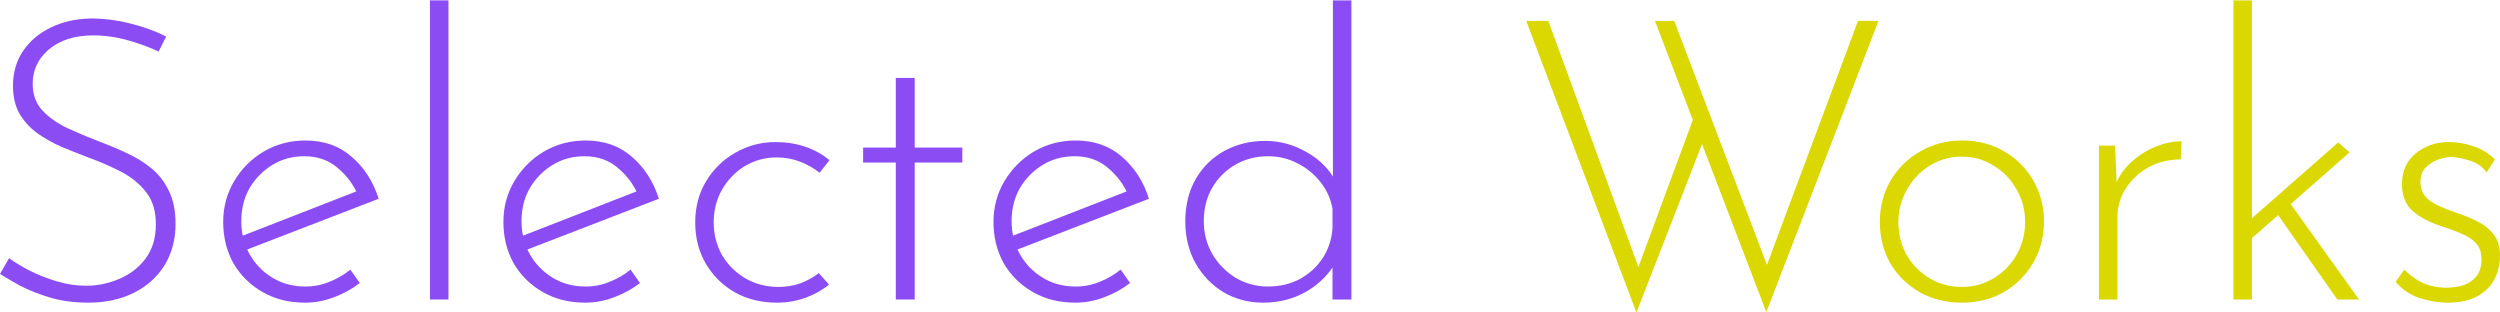 <svg width="1800" height="225" viewBox="0 0 1800 225" fill="none" xmlns="http://www.w3.org/2000/svg">
<path d="M1762.02 217.916C1755.6 217.916 1748.89 216.782 1741.9 214.515C1734.91 212.059 1729.25 208.186 1724.9 202.896L1731.13 194.11C1734.91 198.078 1739.35 201.29 1744.45 203.746C1749.74 206.013 1755.32 207.147 1761.17 207.147C1765.52 207.147 1769.58 206.58 1773.36 205.446C1777.33 204.124 1780.54 201.951 1783 198.928C1785.45 195.905 1786.68 191.843 1786.68 186.742C1786.68 181.452 1785.17 177.39 1782.15 174.556C1779.31 171.722 1775.63 169.455 1771.09 167.755C1766.75 165.865 1762.12 164.165 1757.21 162.654C1749.08 160.009 1742.38 156.419 1737.09 151.885C1731.98 147.35 1729.43 140.927 1729.43 132.614C1729.43 126.568 1730.85 121.278 1733.69 116.744C1736.71 112.209 1740.77 108.714 1745.87 106.258C1750.97 103.613 1756.73 102.291 1763.16 102.291C1769.01 102.291 1774.78 103.235 1780.45 105.124C1786.3 107.014 1791.59 110.226 1796.32 114.76L1790.36 124.112C1787.34 119.955 1783.28 117.122 1778.18 115.61C1773.27 114.099 1768.92 113.248 1765.14 113.06C1761.93 113.06 1758.53 113.721 1754.94 115.043C1751.54 116.366 1748.61 118.35 1746.15 120.995C1743.89 123.451 1742.75 126.757 1742.75 130.913C1742.75 135.259 1743.98 138.848 1746.44 141.682C1748.89 144.327 1752.01 146.5 1755.79 148.2C1759.76 149.901 1763.82 151.507 1767.98 153.018C1773.45 154.719 1778.56 156.797 1783.28 159.253C1788.19 161.52 1792.16 164.637 1795.18 168.605C1798.39 172.384 1800 177.485 1800 183.908C1800 190.332 1798.58 196.189 1795.75 201.479C1792.91 206.58 1788.66 210.642 1783 213.665C1777.52 216.499 1770.53 217.916 1762.02 217.916Z" fill="#DBD700"/>
<path d="M1608.09 215.648V0.268H1621.41V215.648H1608.09ZM1646.92 143.665L1698.5 215.648H1682.91L1637.57 151.034L1646.92 143.665ZM1616.88 175.406L1615.75 162.086L1683.48 102.573L1691.7 109.658L1616.88 175.406Z" fill="#DBD700"/>
<path d="M1522.85 104.841L1524.27 138.848L1522.57 134.597C1525.02 127.796 1528.9 121.939 1534.19 117.027C1539.48 112.115 1545.33 108.336 1551.76 105.691C1558.37 103.046 1564.7 101.724 1570.74 101.724L1570.18 114.76C1561.67 114.76 1553.93 116.649 1546.94 120.428C1540.14 124.206 1534.66 129.307 1530.5 135.731C1526.53 141.966 1524.55 149.051 1524.55 156.986V215.648H1511.23V104.841H1522.85Z" fill="#DBD700"/>
<path d="M1353.5 159.537C1353.5 148.768 1356.05 138.943 1361.16 130.064C1366.45 121.184 1373.53 114.193 1382.41 109.092C1391.48 103.802 1401.59 101.157 1412.73 101.157C1424.07 101.157 1434.18 103.802 1443.06 109.092C1451.94 114.193 1458.93 121.184 1464.03 130.064C1469.13 138.943 1471.68 148.768 1471.68 159.537C1471.68 170.306 1469.13 180.13 1464.03 189.01C1458.93 197.889 1451.84 204.974 1442.77 210.264C1433.89 215.365 1423.88 217.916 1412.73 217.916C1401.4 217.916 1391.29 215.46 1382.41 210.548C1373.53 205.447 1366.45 198.551 1361.16 189.86C1356.05 180.98 1353.5 170.872 1353.5 159.537ZM1366.82 159.82C1366.82 168.511 1368.81 176.446 1372.78 183.625C1376.93 190.616 1382.41 196.189 1389.21 200.345C1396.2 204.502 1403.95 206.58 1412.45 206.58C1420.95 206.58 1428.6 204.502 1435.41 200.345C1442.4 196.189 1447.87 190.616 1451.84 183.625C1456 176.446 1458.08 168.511 1458.08 159.82C1458.08 151.129 1456 143.289 1451.84 136.298C1447.87 129.119 1442.4 123.451 1435.41 119.295C1428.6 114.949 1420.95 112.776 1412.45 112.776C1403.76 112.776 1395.92 115.044 1388.93 119.578C1382.13 123.923 1376.74 129.686 1372.78 136.865C1368.81 144.044 1366.82 151.696 1366.82 159.82Z" fill="#DBD700"/>
<path d="M1098.88 15.005H1114.75L1181.35 196.944L1178.23 196.094L1220.17 82.736L1226.69 100.59L1178.23 225L1098.88 15.005ZM1191.55 15.005H1205.43L1274.58 196.944L1270.33 195.811L1337.78 15.005H1352.52L1271.75 224.717L1191.55 15.005Z" fill="#DBD700"/>
<path d="M909.526 217.915C899.135 217.915 889.688 215.459 881.186 210.547C872.684 205.445 865.883 198.455 860.782 189.575C855.87 180.696 853.414 170.682 853.414 159.536C853.414 147.633 855.964 137.336 861.065 128.645C866.166 119.955 873.062 113.248 881.753 108.524C890.633 103.801 900.363 101.44 910.943 101.44C921.523 101.44 931.536 104.179 940.983 109.658C950.618 115.137 957.608 122.316 961.954 131.196L959.687 137.431V0.268H973.006V215.648H959.403V181.64L962.237 187.875C957.514 196.755 950.429 204.029 940.983 209.696C931.536 215.175 921.051 217.915 909.526 217.915ZM912.927 206.296C921.428 206.296 929.08 204.501 935.881 200.911C942.683 197.133 948.162 192.126 952.318 185.891C956.475 179.468 958.837 172.288 959.403 164.353V150.183C958.081 143.004 955.152 136.581 950.618 130.913C946.084 125.245 940.605 120.805 934.181 117.593C927.758 114.192 920.673 112.492 912.927 112.492C904.425 112.492 896.679 114.476 889.688 118.443C882.698 122.411 877.124 127.89 872.968 134.88C868.811 141.871 866.733 149.995 866.733 159.252C866.733 167.943 868.811 175.878 872.968 183.057C877.124 190.048 882.698 195.716 889.688 200.061C896.868 204.217 904.614 206.296 912.927 206.296Z" fill="#8B4CF4"/>
<path d="M774.26 217.916C762.735 217.916 752.533 215.365 743.653 210.264C734.774 205.163 727.783 198.267 722.682 189.576C717.77 180.697 715.314 170.778 715.314 159.82C715.314 149.051 717.959 139.227 723.249 130.347C728.539 121.467 735.624 114.382 744.504 109.092C753.572 103.802 763.586 101.157 774.543 101.157C787.769 101.157 798.821 105.03 807.701 112.776C816.769 120.523 823.287 130.63 827.255 143.1L730.334 180.508L726.366 170.872L815.069 136.298L812.235 140.266C809.023 132.709 804.111 126.19 797.498 120.711C791.075 115.233 783.14 112.493 773.693 112.493C765.191 112.493 757.54 114.571 750.738 118.728C743.937 122.884 738.458 128.458 734.301 135.448C730.334 142.438 728.35 150.373 728.35 159.253C728.35 167.566 730.239 175.312 734.018 182.492C737.986 189.671 743.465 195.433 750.455 199.779C757.445 204.124 765.475 206.297 774.543 206.297C780.589 206.297 786.352 205.163 791.831 202.896C797.499 200.629 802.505 197.7 806.851 194.111L813.652 203.746C808.362 207.903 802.222 211.303 795.231 213.948C788.43 216.593 781.439 217.916 774.26 217.916Z" fill="#8B4CF4"/>
<path d="M644.975 56.096H658.578V106.257H692.869V117.026H658.578V215.647H644.975V117.026H621.454V106.257H644.975V56.096Z" fill="#8B4CF4"/>
<path d="M596.908 204.879C591.807 209.036 586.045 212.248 579.621 214.515C573.197 216.782 566.49 217.916 559.5 217.916C548.164 217.916 538.056 215.46 529.177 210.547C520.297 205.446 513.306 198.55 508.205 189.86C503.104 181.169 500.554 171.25 500.554 160.103C500.554 148.956 503.199 139.037 508.489 130.347C513.779 121.656 520.769 114.854 529.46 109.942C538.34 104.841 547.975 102.291 558.366 102.291C566.112 102.291 573.292 103.424 579.904 105.691C586.517 107.958 592.279 111.17 597.191 115.327L590.107 124.395C586.139 121.184 581.51 118.538 576.22 116.46C570.93 114.382 565.262 113.343 559.216 113.343C550.904 113.343 543.252 115.421 536.261 119.578C529.46 123.734 523.981 129.402 519.825 136.581C515.857 143.572 513.873 151.412 513.873 160.103C513.873 168.605 515.857 176.446 519.825 183.625C523.981 190.615 529.554 196.189 536.545 200.345C543.724 204.502 551.659 206.58 560.35 206.58C566.018 206.58 571.308 205.73 576.22 204.029C581.132 202.14 585.572 199.684 589.54 196.661L596.908 204.879Z" fill="#8B4CF4"/>
<path d="M421.4 217.916C409.876 217.916 399.673 215.365 390.794 210.264C381.914 205.163 374.923 198.267 369.822 189.576C364.91 180.697 362.454 170.778 362.454 159.82C362.454 149.051 365.099 139.227 370.389 130.347C375.679 121.467 382.764 114.382 391.644 109.092C400.712 103.802 410.726 101.157 421.684 101.157C434.909 101.157 445.961 105.03 454.841 112.776C463.909 120.523 470.428 130.63 474.395 143.1L377.474 180.508L373.507 170.872L462.209 136.298L459.375 140.266C456.163 132.709 451.251 126.19 444.639 120.711C438.215 115.233 430.28 112.493 420.833 112.493C412.332 112.493 404.68 114.571 397.878 118.728C391.077 122.884 385.598 128.458 381.442 135.448C377.474 142.438 375.49 150.373 375.49 159.253C375.49 167.566 377.38 175.312 381.158 182.492C385.126 189.671 390.605 195.433 397.595 199.779C404.585 204.124 412.615 206.297 421.684 206.297C427.729 206.297 433.492 205.163 438.971 202.896C444.639 200.629 449.645 197.7 453.991 194.111L460.792 203.746C455.502 207.903 449.362 211.303 442.371 213.948C435.57 216.593 428.58 217.916 421.4 217.916Z" fill="#8B4CF4"/>
<path d="M309.57 0.268H322.889V215.648H309.57V0.268Z" fill="#8B4CF4"/>
<path d="M219.648 217.916C208.123 217.916 197.921 215.365 189.041 210.264C180.161 205.163 173.171 198.267 168.07 189.576C163.158 180.697 160.701 170.778 160.701 159.82C160.701 149.051 163.346 139.227 168.636 130.347C173.927 121.467 181.011 114.382 189.891 109.092C198.96 103.802 208.973 101.157 219.931 101.157C233.156 101.157 244.208 105.03 253.088 112.776C262.157 120.523 268.675 130.63 272.642 143.1L175.721 180.508L171.754 170.872L260.456 136.298L257.622 140.266C254.411 132.709 249.498 126.19 242.886 120.711C236.462 115.233 228.527 112.493 219.081 112.493C210.579 112.493 202.927 114.571 196.126 118.728C189.324 122.884 183.845 128.458 179.689 135.448C175.721 142.438 173.738 150.373 173.738 159.253C173.738 167.566 175.627 175.312 179.405 182.492C183.373 189.671 188.852 195.433 195.842 199.779C202.833 204.124 210.862 206.297 219.931 206.297C225.977 206.297 231.739 205.163 237.218 202.896C242.886 200.629 247.893 197.7 252.238 194.111L259.039 203.746C253.749 207.903 247.609 211.303 240.619 213.948C233.817 216.593 226.827 217.916 219.648 217.916Z" fill="#8B4CF4"/>
<path d="M114.208 37.11C108.352 34.276 101.172 31.631 92.67 29.175C84.168 26.719 75.667 25.491 67.165 25.491C53.94 25.491 43.36 28.797 35.425 35.41C27.489 42.022 23.522 50.335 23.522 60.348C23.522 67.905 25.789 74.235 30.323 79.336C34.858 84.248 40.809 88.499 48.177 92.088C55.546 95.489 63.386 98.796 71.699 102.007C78.312 104.463 84.83 107.203 91.253 110.226C97.866 113.249 103.817 116.933 109.107 121.278C114.397 125.624 118.554 131.008 121.577 137.432C124.788 143.855 126.394 151.79 126.394 161.237C126.394 172.384 123.749 182.303 118.459 190.993C113.169 199.495 105.801 206.108 96.355 210.831C86.908 215.554 75.95 217.916 63.481 217.916C53.467 217.916 44.304 216.688 35.991 214.232C27.867 211.776 20.688 208.942 14.453 205.73C8.408 202.329 3.59 199.495 0 197.228L6.518 185.892C10.675 188.915 15.681 191.938 21.538 194.961C27.584 197.984 34.102 200.534 41.093 202.612C48.083 204.691 55.073 205.73 62.064 205.73C70.188 205.73 78.028 204.124 85.585 200.912C93.332 197.7 99.661 192.883 104.573 186.459C109.674 179.846 112.225 171.533 112.225 161.52C112.225 151.885 109.863 144.139 105.14 138.282C100.416 132.236 94.371 127.324 87.002 123.545C79.634 119.767 71.794 116.366 63.481 113.343C57.057 110.887 50.633 108.336 44.21 105.691C37.786 102.857 31.929 99.551 26.639 95.773C21.349 91.805 17.098 87.082 13.887 81.603C10.864 76.124 9.352 69.511 9.352 61.765C9.352 52.13 11.808 43.722 16.721 36.543C21.633 29.364 28.245 23.79 36.558 19.823C45.06 15.666 54.696 13.494 65.465 13.305C74.911 13.305 84.452 14.533 94.087 16.989C103.912 19.445 112.414 22.562 119.593 26.341L114.208 37.11Z" fill="#8B4CF4"/>
</svg>
